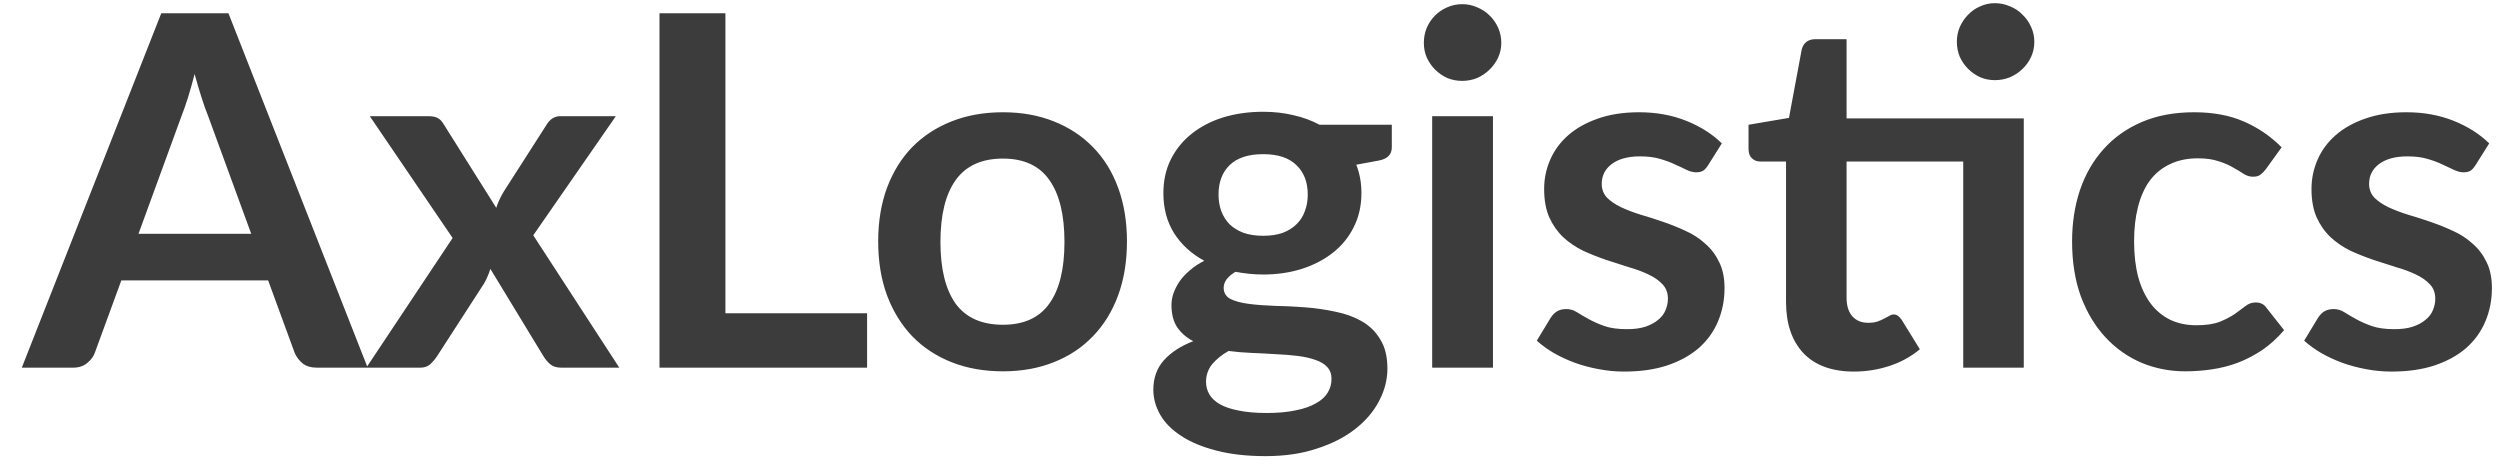 <svg width="102" height="19" viewBox="0 0 102 19" fill="none" xmlns="http://www.w3.org/2000/svg">
<path d="M10.25 9.54L8.49 4.73C8.403 4.517 8.313 4.263 8.22 3.97C8.127 3.677 8.033 3.36 7.94 3.02C7.853 3.36 7.763 3.68 7.67 3.98C7.577 4.273 7.487 4.53 7.4 4.75L5.65 9.54H10.25ZM15 15H12.92C12.687 15 12.497 14.943 12.35 14.83C12.203 14.71 12.093 14.563 12.02 14.39L10.94 11.44H4.95L3.87 14.39C3.817 14.543 3.713 14.683 3.56 14.81C3.407 14.937 3.217 15 2.99 15H0.89L6.58 0.54H9.32L15 15ZM25.267 15H22.887C22.707 15 22.56 14.953 22.447 14.86C22.34 14.767 22.25 14.66 22.177 14.54L20.007 10.97C19.973 11.083 19.933 11.19 19.887 11.29C19.847 11.39 19.8 11.483 19.747 11.57L17.827 14.54C17.753 14.653 17.663 14.76 17.557 14.86C17.45 14.953 17.317 15 17.157 15H14.947L18.467 9.71L15.087 4.74H17.467C17.647 4.74 17.78 4.767 17.867 4.82C17.953 4.867 18.03 4.947 18.097 5.06L20.247 8.48C20.32 8.253 20.423 8.03 20.557 7.81L22.287 5.11C22.433 4.863 22.623 4.74 22.857 4.74H25.127L21.757 9.6L25.267 15ZM35.377 12.78V15H26.907V0.54H29.597V12.78H35.377ZM40.92 4.58C41.68 4.58 42.37 4.703 42.99 4.95C43.617 5.197 44.15 5.547 44.59 6C45.037 6.453 45.38 7.007 45.62 7.66C45.86 8.313 45.98 9.043 45.98 9.85C45.98 10.663 45.86 11.397 45.62 12.05C45.38 12.703 45.037 13.26 44.59 13.72C44.15 14.18 43.617 14.533 42.99 14.78C42.37 15.027 41.68 15.15 40.92 15.15C40.154 15.15 39.457 15.027 38.83 14.78C38.203 14.533 37.667 14.18 37.22 13.72C36.78 13.26 36.437 12.703 36.19 12.05C35.95 11.397 35.83 10.663 35.83 9.85C35.83 9.043 35.95 8.313 36.19 7.66C36.437 7.007 36.78 6.453 37.22 6C37.667 5.547 38.203 5.197 38.83 4.95C39.457 4.703 40.154 4.58 40.92 4.58ZM40.92 13.25C41.773 13.25 42.404 12.963 42.81 12.39C43.224 11.817 43.43 10.977 43.43 9.87C43.43 8.763 43.224 7.92 42.81 7.34C42.404 6.76 41.773 6.47 40.92 6.47C40.053 6.47 39.41 6.763 38.99 7.35C38.577 7.93 38.37 8.77 38.37 9.87C38.37 10.97 38.577 11.81 38.99 12.39C39.41 12.963 40.053 13.25 40.92 13.25ZM51.536 9.62C51.843 9.62 52.11 9.58 52.336 9.5C52.563 9.413 52.75 9.297 52.896 9.15C53.05 9.003 53.163 8.827 53.236 8.62C53.316 8.413 53.356 8.187 53.356 7.94C53.356 7.433 53.203 7.033 52.896 6.74C52.596 6.44 52.143 6.29 51.536 6.29C50.93 6.29 50.473 6.44 50.166 6.74C49.866 7.033 49.716 7.433 49.716 7.94C49.716 8.18 49.753 8.403 49.826 8.61C49.906 8.817 50.02 8.997 50.166 9.15C50.32 9.297 50.51 9.413 50.736 9.5C50.97 9.58 51.236 9.62 51.536 9.62ZM54.326 15.46C54.326 15.26 54.266 15.097 54.146 14.97C54.026 14.843 53.863 14.747 53.656 14.68C53.45 14.607 53.206 14.553 52.926 14.52C52.653 14.487 52.36 14.463 52.046 14.45C51.74 14.43 51.42 14.413 51.086 14.4C50.76 14.387 50.44 14.36 50.126 14.32C49.853 14.473 49.63 14.653 49.456 14.86C49.29 15.067 49.206 15.307 49.206 15.58C49.206 15.76 49.25 15.927 49.336 16.08C49.43 16.24 49.573 16.377 49.766 16.49C49.966 16.603 50.223 16.69 50.536 16.75C50.85 16.817 51.233 16.85 51.686 16.85C52.146 16.85 52.543 16.813 52.876 16.74C53.21 16.673 53.483 16.577 53.696 16.45C53.916 16.33 54.076 16.183 54.176 16.01C54.276 15.843 54.326 15.66 54.326 15.46ZM56.786 5.09V6.01C56.786 6.303 56.61 6.483 56.256 6.55L55.336 6.72C55.476 7.073 55.546 7.46 55.546 7.88C55.546 8.387 55.443 8.847 55.236 9.26C55.036 9.667 54.756 10.013 54.396 10.3C54.036 10.587 53.61 10.81 53.116 10.97C52.63 11.123 52.103 11.2 51.536 11.2C51.336 11.2 51.143 11.19 50.956 11.17C50.77 11.15 50.586 11.123 50.406 11.09C50.086 11.283 49.926 11.5 49.926 11.74C49.926 11.947 50.02 12.1 50.206 12.2C50.4 12.293 50.653 12.36 50.966 12.4C51.28 12.44 51.636 12.467 52.036 12.48C52.436 12.487 52.846 12.507 53.266 12.54C53.686 12.573 54.096 12.633 54.496 12.72C54.896 12.8 55.253 12.93 55.566 13.11C55.88 13.29 56.13 13.537 56.316 13.85C56.51 14.157 56.606 14.553 56.606 15.04C56.606 15.493 56.493 15.933 56.266 16.36C56.046 16.787 55.723 17.167 55.296 17.5C54.876 17.833 54.356 18.1 53.736 18.3C53.123 18.507 52.423 18.61 51.636 18.61C50.863 18.61 50.19 18.533 49.616 18.38C49.043 18.233 48.566 18.033 48.186 17.78C47.806 17.533 47.523 17.247 47.336 16.92C47.15 16.593 47.056 16.253 47.056 15.9C47.056 15.42 47.2 15.02 47.486 14.7C47.78 14.373 48.18 14.113 48.686 13.92C48.413 13.78 48.196 13.593 48.036 13.36C47.876 13.127 47.796 12.82 47.796 12.44C47.796 12.287 47.823 12.13 47.876 11.97C47.936 11.803 48.02 11.64 48.126 11.48C48.24 11.32 48.38 11.17 48.546 11.03C48.713 10.883 48.91 10.753 49.136 10.64C48.616 10.36 48.206 9.987 47.906 9.52C47.613 9.053 47.466 8.507 47.466 7.88C47.466 7.373 47.566 6.917 47.766 6.51C47.973 6.097 48.256 5.747 48.616 5.46C48.983 5.167 49.413 4.943 49.906 4.79C50.406 4.637 50.95 4.56 51.536 4.56C51.976 4.56 52.39 4.607 52.776 4.7C53.163 4.787 53.516 4.917 53.836 5.09H56.786ZM60.913 4.74V15H58.433V4.74H60.913ZM61.253 1.75C61.253 1.963 61.209 2.163 61.123 2.35C61.036 2.537 60.919 2.7 60.773 2.84C60.633 2.98 60.466 3.093 60.273 3.18C60.08 3.26 59.873 3.3 59.653 3.3C59.44 3.3 59.236 3.26 59.043 3.18C58.856 3.093 58.693 2.98 58.553 2.84C58.413 2.7 58.3 2.537 58.213 2.35C58.133 2.163 58.093 1.963 58.093 1.75C58.093 1.53 58.133 1.323 58.213 1.13C58.3 0.937 58.413 0.77 58.553 0.63C58.693 0.49 58.856 0.38 59.043 0.3C59.236 0.213 59.44 0.17 59.653 0.17C59.873 0.17 60.08 0.213 60.273 0.3C60.466 0.38 60.633 0.49 60.773 0.63C60.919 0.77 61.036 0.937 61.123 1.13C61.209 1.323 61.253 1.53 61.253 1.75ZM69.691 6.74C69.624 6.847 69.554 6.923 69.481 6.97C69.408 7.01 69.314 7.03 69.201 7.03C69.081 7.03 68.951 6.997 68.811 6.93C68.678 6.863 68.521 6.79 68.341 6.71C68.161 6.623 67.954 6.547 67.721 6.48C67.494 6.413 67.224 6.38 66.911 6.38C66.424 6.38 66.041 6.483 65.761 6.69C65.488 6.897 65.351 7.167 65.351 7.5C65.351 7.72 65.421 7.907 65.561 8.06C65.708 8.207 65.898 8.337 66.131 8.45C66.371 8.563 66.641 8.667 66.941 8.76C67.241 8.847 67.544 8.943 67.851 9.05C68.164 9.157 68.471 9.28 68.771 9.42C69.071 9.553 69.338 9.727 69.571 9.94C69.811 10.147 70.001 10.397 70.141 10.69C70.288 10.983 70.361 11.337 70.361 11.75C70.361 12.243 70.271 12.7 70.091 13.12C69.918 13.533 69.658 13.893 69.311 14.2C68.964 14.5 68.534 14.737 68.021 14.91C67.514 15.077 66.928 15.16 66.261 15.16C65.908 15.16 65.561 15.127 65.221 15.06C64.888 15 64.564 14.913 64.251 14.8C63.944 14.687 63.658 14.553 63.391 14.4C63.131 14.247 62.901 14.08 62.701 13.9L63.271 12.96C63.344 12.847 63.431 12.76 63.531 12.7C63.631 12.64 63.758 12.61 63.911 12.61C64.064 12.61 64.208 12.653 64.341 12.74C64.481 12.827 64.641 12.92 64.821 13.02C65.001 13.12 65.211 13.213 65.451 13.3C65.698 13.387 66.008 13.43 66.381 13.43C66.674 13.43 66.924 13.397 67.131 13.33C67.344 13.257 67.518 13.163 67.651 13.05C67.791 12.937 67.891 12.807 67.951 12.66C68.018 12.507 68.051 12.35 68.051 12.19C68.051 11.95 67.978 11.753 67.831 11.6C67.691 11.447 67.501 11.313 67.261 11.2C67.028 11.087 66.758 10.987 66.451 10.9C66.151 10.807 65.841 10.707 65.521 10.6C65.208 10.493 64.898 10.37 64.591 10.23C64.291 10.083 64.021 9.9 63.781 9.68C63.548 9.46 63.358 9.19 63.211 8.87C63.071 8.55 63.001 8.163 63.001 7.71C63.001 7.29 63.084 6.89 63.251 6.51C63.418 6.13 63.661 5.8 63.981 5.52C64.308 5.233 64.711 5.007 65.191 4.84C65.678 4.667 66.238 4.58 66.871 4.58C67.578 4.58 68.221 4.697 68.801 4.93C69.381 5.163 69.864 5.47 70.251 5.85L69.691 6.74ZM82.57 15H80.1V6.59H75.34V12.15C75.34 12.47 75.417 12.72 75.57 12.9C75.73 13.08 75.947 13.17 76.22 13.17C76.373 13.17 76.5 13.153 76.6 13.12C76.707 13.08 76.797 13.04 76.87 13C76.95 12.96 77.02 12.923 77.08 12.89C77.14 12.85 77.2 12.83 77.26 12.83C77.333 12.83 77.393 12.85 77.44 12.89C77.487 12.923 77.537 12.977 77.59 13.05L78.33 14.25C77.97 14.55 77.557 14.777 77.09 14.93C76.623 15.083 76.14 15.16 75.64 15.16C74.747 15.16 74.06 14.91 73.58 14.41C73.107 13.903 72.87 13.207 72.87 12.32V6.59H71.82C71.687 6.59 71.573 6.547 71.48 6.46C71.387 6.373 71.34 6.243 71.34 6.07V5.09L72.99 4.81L73.51 2.02C73.543 1.887 73.607 1.783 73.7 1.71C73.793 1.637 73.913 1.6 74.06 1.6H75.34V4.83H82.57V15ZM83 1.71C83 1.923 82.957 2.127 82.87 2.32C82.783 2.507 82.667 2.67 82.52 2.81C82.38 2.95 82.21 3.063 82.01 3.15C81.817 3.23 81.61 3.27 81.39 3.27C81.177 3.27 80.977 3.23 80.79 3.15C80.603 3.063 80.44 2.95 80.3 2.81C80.16 2.67 80.047 2.507 79.96 2.32C79.88 2.127 79.84 1.923 79.84 1.71C79.84 1.49 79.88 1.287 79.96 1.1C80.047 0.907 80.16 0.74 80.3 0.6C80.44 0.453 80.603 0.34 80.79 0.26C80.977 0.173 81.177 0.13 81.39 0.13C81.61 0.13 81.817 0.173 82.01 0.26C82.21 0.34 82.38 0.453 82.52 0.6C82.667 0.74 82.783 0.907 82.87 1.1C82.957 1.287 83 1.49 83 1.71ZM92.441 6.91C92.368 7.003 92.294 7.077 92.221 7.13C92.154 7.183 92.054 7.21 91.921 7.21C91.794 7.21 91.671 7.173 91.551 7.1C91.431 7.02 91.288 6.933 91.121 6.84C90.954 6.74 90.754 6.653 90.521 6.58C90.294 6.5 90.011 6.46 89.671 6.46C89.238 6.46 88.858 6.54 88.531 6.7C88.204 6.853 87.931 7.077 87.711 7.37C87.498 7.663 87.338 8.02 87.231 8.44C87.124 8.853 87.071 9.323 87.071 9.85C87.071 10.397 87.128 10.883 87.241 11.31C87.361 11.737 87.531 12.097 87.751 12.39C87.971 12.677 88.238 12.897 88.551 13.05C88.864 13.197 89.218 13.27 89.611 13.27C90.004 13.27 90.321 13.223 90.561 13.13C90.808 13.03 91.014 12.923 91.181 12.81C91.348 12.69 91.491 12.583 91.611 12.49C91.738 12.39 91.878 12.34 92.031 12.34C92.231 12.34 92.381 12.417 92.481 12.57L93.191 13.47C92.918 13.79 92.621 14.06 92.301 14.28C91.981 14.493 91.648 14.667 91.301 14.8C90.961 14.927 90.608 15.017 90.241 15.07C89.881 15.123 89.521 15.15 89.161 15.15C88.528 15.15 87.931 15.033 87.371 14.8C86.811 14.56 86.321 14.213 85.901 13.76C85.481 13.307 85.148 12.753 84.901 12.1C84.661 11.44 84.541 10.69 84.541 9.85C84.541 9.097 84.648 8.4 84.861 7.76C85.081 7.113 85.401 6.557 85.821 6.09C86.241 5.617 86.761 5.247 87.381 4.98C88.001 4.713 88.714 4.58 89.521 4.58C90.288 4.58 90.958 4.703 91.531 4.95C92.111 5.197 92.631 5.55 93.091 6.01L92.441 6.91ZM101 6.74C100.933 6.847 100.863 6.923 100.79 6.97C100.716 7.01 100.623 7.03 100.51 7.03C100.39 7.03 100.26 6.997 100.12 6.93C99.986 6.863 99.829 6.79 99.65 6.71C99.469 6.623 99.263 6.547 99.029 6.48C98.803 6.413 98.533 6.38 98.219 6.38C97.733 6.38 97.35 6.483 97.07 6.69C96.796 6.897 96.659 7.167 96.659 7.5C96.659 7.72 96.73 7.907 96.87 8.06C97.016 8.207 97.206 8.337 97.439 8.45C97.68 8.563 97.95 8.667 98.249 8.76C98.549 8.847 98.853 8.943 99.159 9.05C99.473 9.157 99.779 9.28 100.08 9.42C100.38 9.553 100.646 9.727 100.88 9.94C101.12 10.147 101.31 10.397 101.45 10.69C101.596 10.983 101.67 11.337 101.67 11.75C101.67 12.243 101.58 12.7 101.4 13.12C101.226 13.533 100.966 13.893 100.62 14.2C100.273 14.5 99.843 14.737 99.329 14.91C98.823 15.077 98.236 15.16 97.57 15.16C97.216 15.16 96.87 15.127 96.529 15.06C96.196 15 95.873 14.913 95.559 14.8C95.253 14.687 94.966 14.553 94.7 14.4C94.439 14.247 94.21 14.08 94.01 13.9L94.579 12.96C94.653 12.847 94.74 12.76 94.84 12.7C94.939 12.64 95.066 12.61 95.219 12.61C95.373 12.61 95.516 12.653 95.65 12.74C95.79 12.827 95.95 12.92 96.129 13.02C96.309 13.12 96.519 13.213 96.76 13.3C97.006 13.387 97.316 13.43 97.689 13.43C97.983 13.43 98.233 13.397 98.439 13.33C98.653 13.257 98.826 13.163 98.96 13.05C99.1 12.937 99.2 12.807 99.26 12.66C99.326 12.507 99.359 12.35 99.359 12.19C99.359 11.95 99.286 11.753 99.139 11.6C98.999 11.447 98.809 11.313 98.57 11.2C98.336 11.087 98.066 10.987 97.76 10.9C97.46 10.807 97.15 10.707 96.829 10.6C96.516 10.493 96.206 10.37 95.9 10.23C95.6 10.083 95.329 9.9 95.09 9.68C94.856 9.46 94.666 9.19 94.519 8.87C94.379 8.55 94.309 8.163 94.309 7.71C94.309 7.29 94.393 6.89 94.559 6.51C94.726 6.13 94.969 5.8 95.29 5.52C95.616 5.233 96.019 5.007 96.499 4.84C96.986 4.667 97.546 4.58 98.18 4.58C98.886 4.58 99.529 4.697 100.11 4.93C100.69 5.163 101.173 5.47 101.56 5.85L101 6.74Z" fill="#3C3C3C"/>
</svg>
